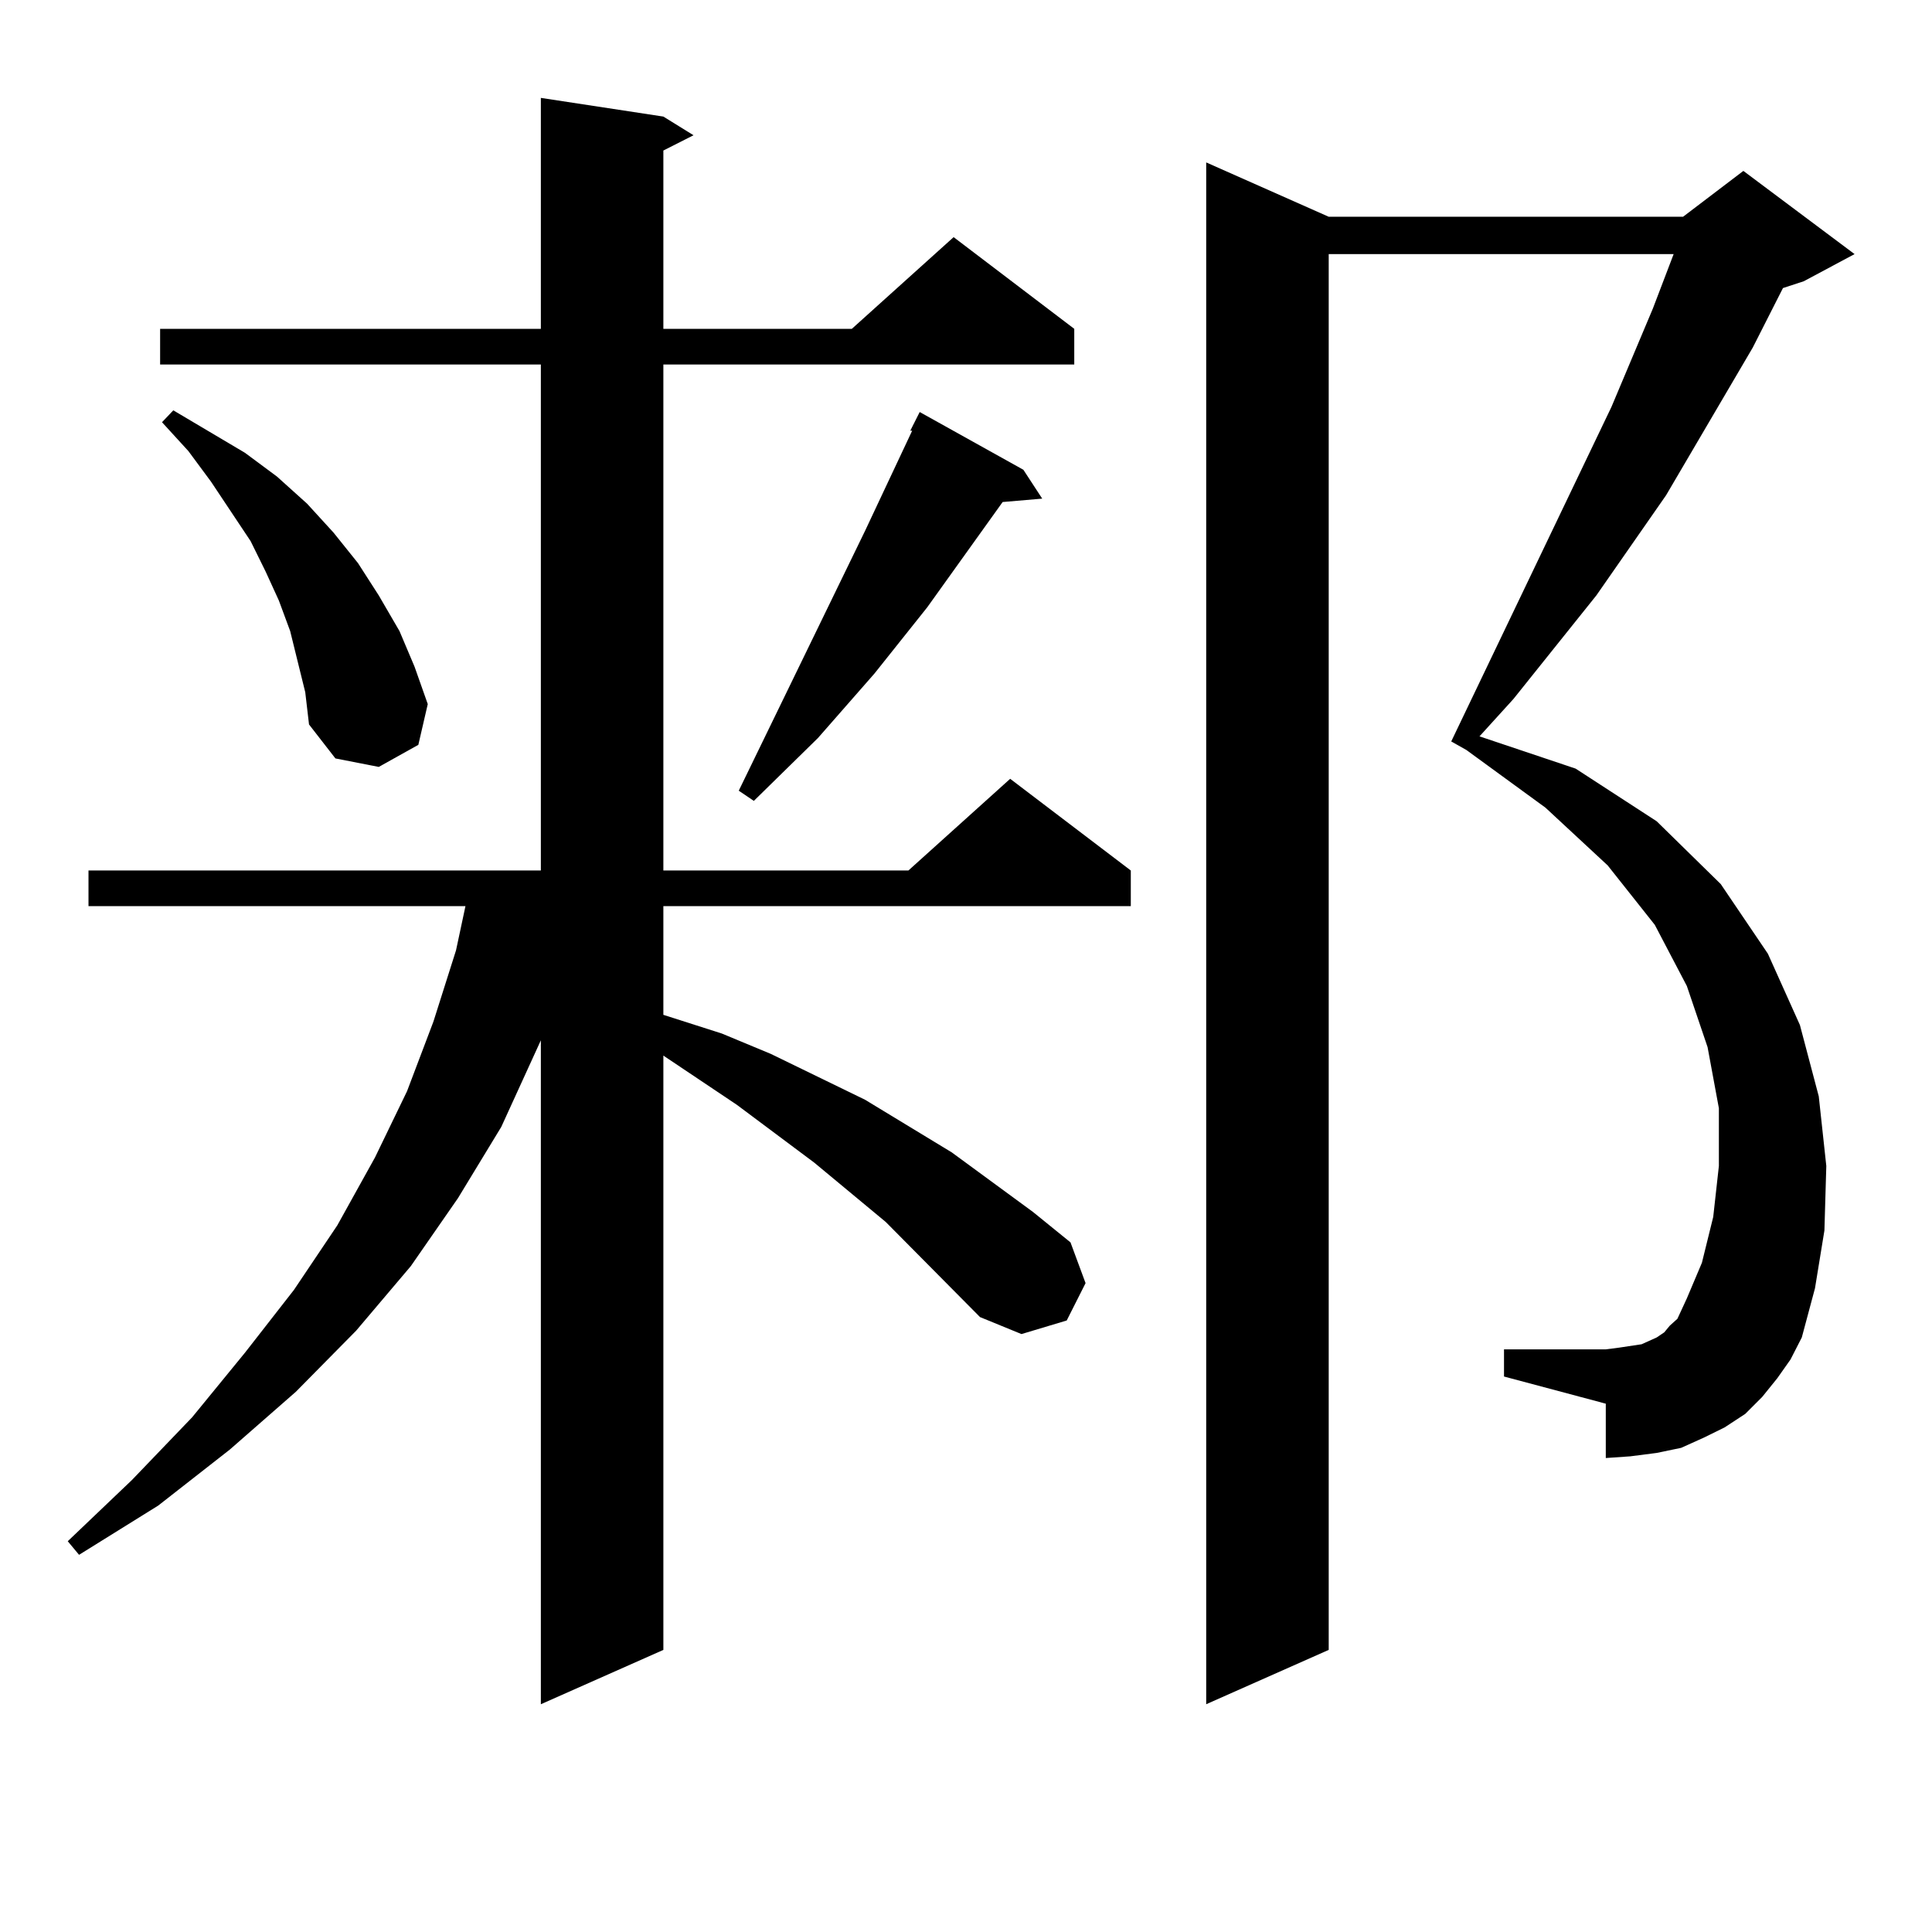 <?xml version="1.0" encoding="utf-8"?>
<!-- Generator: Adobe Illustrator 16.0.0, SVG Export Plug-In . SVG Version: 6.00 Build 0)  -->
<!DOCTYPE svg PUBLIC "-//W3C//DTD SVG 1.1//EN" "http://www.w3.org/Graphics/SVG/1.1/DTD/svg11.dtd">
<svg version="1.1" id="图层_1" xmlns="http://www.w3.org/2000/svg" xmlns:xlink="http://www.w3.org/1999/xlink" x="0px" y="0px"
	 width="1000px" height="1000px" viewBox="0 0 1000 1000" enable-background="new 0 0 1000 1000" xml:space="preserve">
<path d="M507.256,681.722l-48.779-49.219l-37.072-30.762l-39.999-29.883l-38.048-25.488v307.617l-63.413,28.125V538.461
	l-20.487,44.824l-22.438,36.914l-24.39,35.156l-28.292,33.398l-31.219,31.641l-34.146,29.883L81.9,779.281l-40.975,25.488
	l-5.854-7.031l33.17-31.641l31.219-32.52l27.316-33.398l25.365-32.52l22.438-33.398l19.512-35.156l16.585-34.277l13.658-36.035
	l11.707-36.914l4.878-22.852H45.804V450.57h234.141V188.656H82.876v-18.457h197.068V50.668l63.413,9.668l15.609,9.668l-15.609,7.91
	v92.285h97.559l52.682-47.461l62.438,47.461v18.457H343.357V450.57h126.826l52.682-47.461l62.438,47.461v18.457H343.357v56.25
	l30.243,9.668l25.365,10.547l48.779,23.73l44.877,27.246l41.95,30.762l19.512,15.82l7.805,21.094l-9.756,19.336l-23.414,7.031
	L507.256,681.722z M154.094,342.465l-3.902-15.82l-5.854-15.82l-6.829-14.941l-7.805-15.82l-20.487-30.762L97.51,233.48
	l-13.658-14.941l5.854-6.152l37.072,21.973l16.585,12.305l15.609,14.063l13.658,14.941l12.683,15.82l10.731,16.699l10.731,18.457
	l7.805,18.457l6.829,19.336l-4.878,21.094l-20.487,11.426l-22.438-4.395l-13.658-17.578l-1.951-16.699L154.094,342.465z
	 M529.694,243.148l9.756,14.941l-20.487,1.758l-39.023,54.492l-27.316,34.277l-29.268,33.398l-33.17,32.52l-7.805-5.273
	l65.364-134.473l24.39-51.855h-0.976l4.878-9.668L529.694,243.148z M919.929,713.363l-7.805,9.668l-8.78,8.789l-10.731,7.031
	l-10.731,5.273l-11.707,5.273l-12.683,2.637l-13.658,1.758l-12.683,0.879v-28.125l-52.682-14.063v-14.063h52.682l6.829-0.879
	l5.854-0.879l5.854-0.879l3.902-1.758l3.902-1.758l3.902-2.637l2.927-3.516l3.902-3.516l4.878-10.547l7.805-18.457l5.854-23.73
	l2.927-26.367v-29.883l-5.854-31.641l-10.731-31.641l-16.585-31.641l-24.39-30.762l-32.194-29.883l-40.975-29.883l-7.805-4.395
	l82.925-173.145l21.463-50.977l10.731-28.125H687.739v722.461l-63.413,28.125V84.066l63.413,28.125h183.41l31.219-23.73
	l57.56,43.066l-26.341,14.063l-10.731,3.516l-15.609,30.762l-44.877,76.465l-36.097,51.855l-42.926,53.613l-17.561,19.336
	l49.755,16.699l41.95,27.246l33.17,32.52l24.39,36.035l16.585,36.914l9.756,36.914l3.902,36.035l-0.976,33.398l-4.878,29.883
	l-6.829,25.488l-5.854,11.426L919.929,713.363z"/>
</svg>
